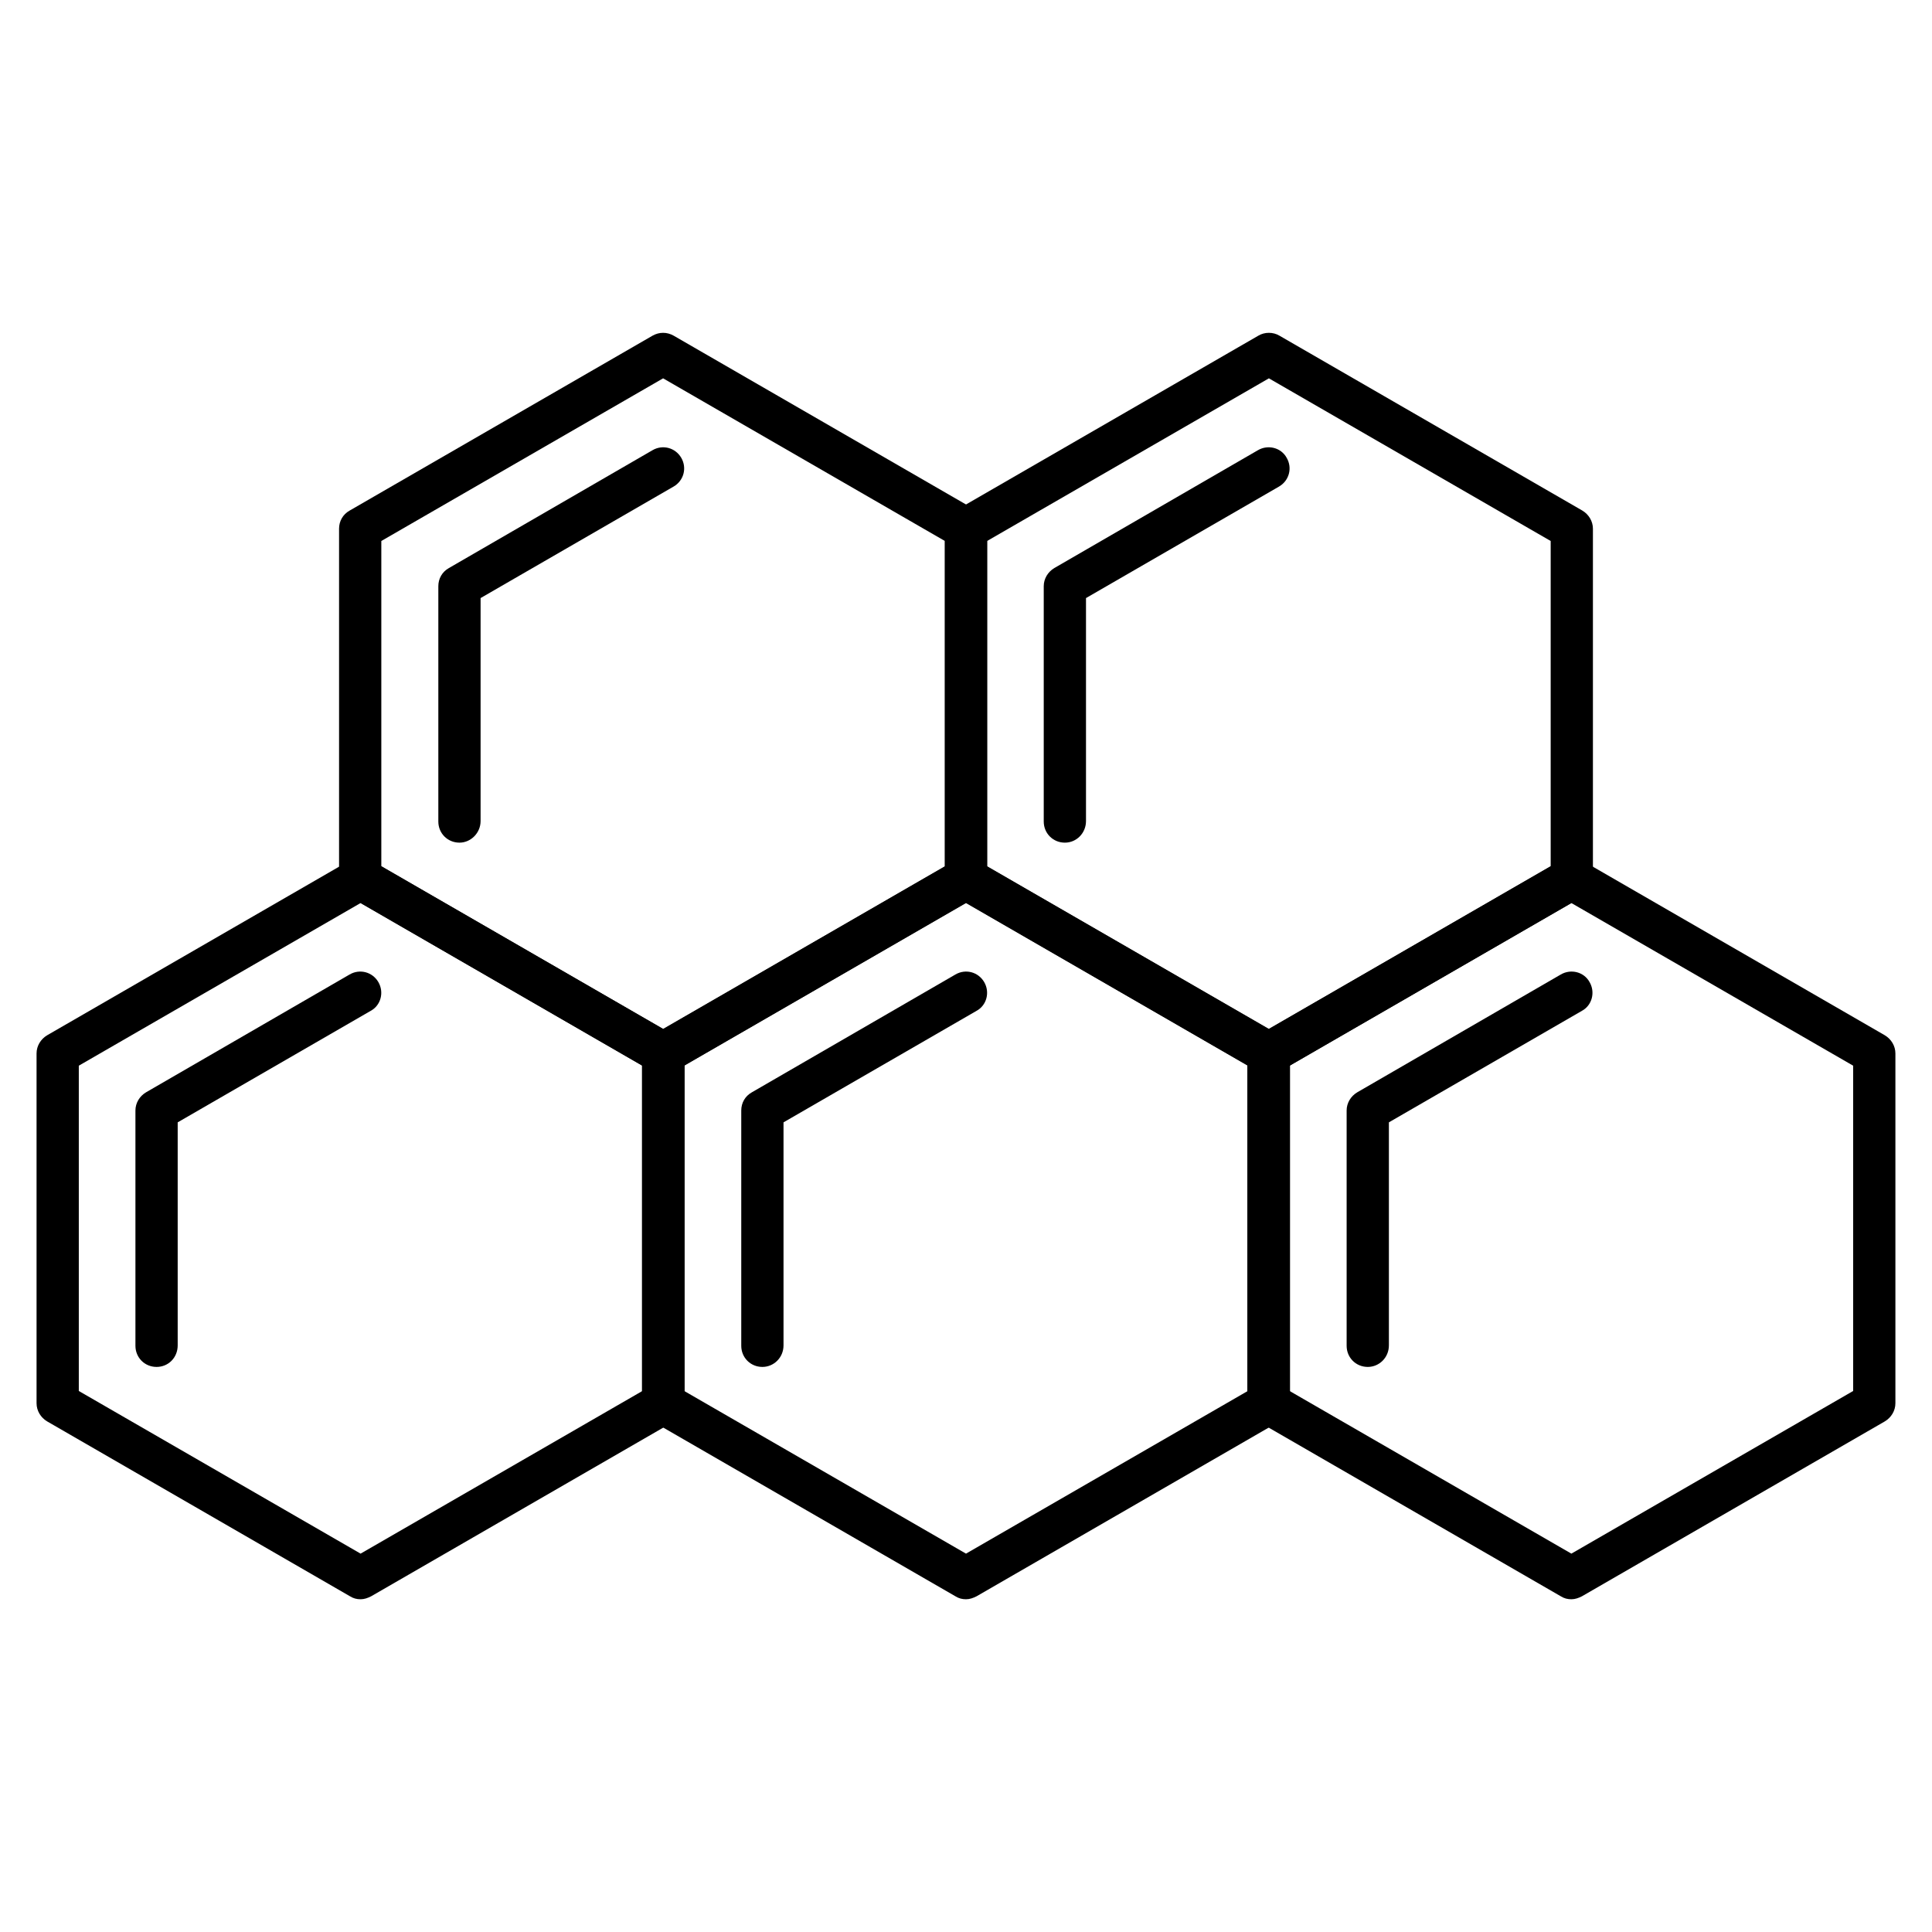 <?xml version="1.0" encoding="UTF-8"?>
<!-- Uploaded to: SVG Repo, www.svgrepo.com, Generator: SVG Repo Mixer Tools -->
<svg fill="#000000" width="800px" height="800px" version="1.1" viewBox="144 144 512 512" xmlns="http://www.w3.org/2000/svg">
 <g>
  <path d="m319.73 428.77c-1.008 0-1.902-0.223-2.801-0.785l-80.273-46.352c-1.793-1.008-2.801-2.801-2.801-4.812v-92.699c0-2.016 1.008-3.805 2.801-4.812l80.273-46.352c1.793-1.008 3.805-1.008 5.598 0l80.273 46.352c1.68 1.008 2.801 2.801 2.801 4.812v92.699c0 2.016-1.121 3.805-2.801 4.812l-80.273 46.352c-0.895 0.559-1.789 0.785-2.797 0.785zm-74.676-55.195 74.676 43.105 74.676-43.105v-86.207l-74.676-43.105-74.676 43.105z"/>
  <path d="m265.76 367.31c-3.137 0-5.598-2.465-5.598-5.598v-62.359c0-2.016 1.008-3.805 2.801-4.812l53.965-31.234c2.688-1.566 6.047-0.672 7.613 2.016 1.566 2.688 0.672 6.047-2.016 7.613l-51.164 29.559v59.113c-0.004 3.125-2.578 5.703-5.602 5.703z"/>
  <path d="m400 567.82c-1.008 0-1.902-0.223-2.801-0.785l-80.273-46.352c-1.793-1.008-2.801-2.801-2.801-4.812v-92.699c0-2.016 1.008-3.805 2.801-4.812l80.273-46.352c1.793-1.008 3.918-1.008 5.598 0l80.273 46.352c1.68 1.008 2.801 2.801 2.801 4.812v92.699c0 2.016-1.121 3.805-2.801 4.812l-80.273 46.352c-0.895 0.449-1.789 0.785-2.797 0.785zm-74.676-55.195 74.676 43.105 74.676-43.105v-86.207l-74.676-43.105-74.676 43.105z"/>
  <path d="m346.04 506.25c-3.137 0-5.598-2.465-5.598-5.598v-62.359c0-2.016 1.008-3.805 2.801-4.812l53.965-31.234c2.688-1.566 6.047-0.672 7.613 2.016s0.672 6.156-2.016 7.613l-51.164 29.559v59.113c-0.004 3.242-2.578 5.703-5.602 5.703z"/>
  <path d="m560.43 567.82c-1.008 0-1.902-0.223-2.801-0.785l-80.273-46.352c-1.68-1.008-2.801-2.801-2.801-4.812v-92.699c0-2.016 1.121-3.805 2.801-4.812l80.273-46.352c1.68-1.008 3.918-1.008 5.598 0l80.273 46.352c1.68 1.008 2.801 2.801 2.801 4.812v92.699c0 2.016-1.121 3.805-2.801 4.812l-80.273 46.352c-0.895 0.449-1.789 0.785-2.797 0.785zm-74.676-55.195 74.676 43.105 74.676-43.105v-86.207l-74.676-43.105-74.676 43.105z"/>
  <path d="m506.47 506.25c-3.137 0-5.598-2.465-5.598-5.598v-62.359c0-2.016 1.121-3.805 2.801-4.812l53.965-31.234c2.688-1.566 6.156-0.672 7.613 2.016 1.566 2.688 0.672 6.156-2.016 7.613l-51.164 29.559v59.113c-0.004 3.242-2.578 5.703-5.602 5.703z"/>
  <path d="m480.27 428.77c-1.008 0-1.902-0.223-2.801-0.785l-80.273-46.352c-1.793-1.008-2.801-2.801-2.801-4.812v-92.699c0-2.016 1.008-3.805 2.801-4.812l80.273-46.352c1.68-1.008 3.918-1.008 5.598 0l80.273 46.352c1.68 1.008 2.801 2.801 2.801 4.812v92.699c0 2.016-1.121 3.805-2.801 4.812l-80.273 46.352c-0.895 0.559-1.902 0.785-2.797 0.785zm-74.676-55.195 74.676 43.105 74.676-43.105v-86.207l-74.676-43.105-74.676 43.102z"/>
  <path d="m426.2 367.31c-3.137 0-5.598-2.465-5.598-5.598v-62.359c0-2.016 1.121-3.805 2.801-4.812l53.965-31.234c2.688-1.566 6.156-0.672 7.613 2.016 1.566 2.688 0.672 6.047-2.016 7.613l-51.164 29.559v59.113c-0.004 3.125-2.465 5.703-5.602 5.703z"/>
  <path d="m239.56 567.82c-1.008 0-1.902-0.223-2.801-0.785l-80.27-46.352c-1.68-1.008-2.801-2.797-2.801-4.812v-92.699c0-2.016 1.121-3.805 2.801-4.812l80.273-46.355c1.793-1.008 3.805-1.008 5.598 0l80.273 46.352c1.793 1.008 2.801 2.801 2.801 4.812v92.699c0 2.016-1.008 3.805-2.801 4.812l-80.273 46.352c-0.898 0.453-1.793 0.789-2.801 0.789zm-74.676-55.195 74.676 43.105 74.676-43.105v-86.207l-74.676-43.105-74.676 43.105z"/>
  <path d="m185.49 506.25c-3.137 0-5.598-2.465-5.598-5.598v-62.359c0-2.016 1.121-3.805 2.801-4.812l53.965-31.234c2.688-1.566 6.047-0.672 7.613 2.016 1.566 2.688 0.672 6.156-2.016 7.613l-51.164 29.559v59.113c-0.004 3.242-2.469 5.703-5.602 5.703z"/>
 </g>
</svg>